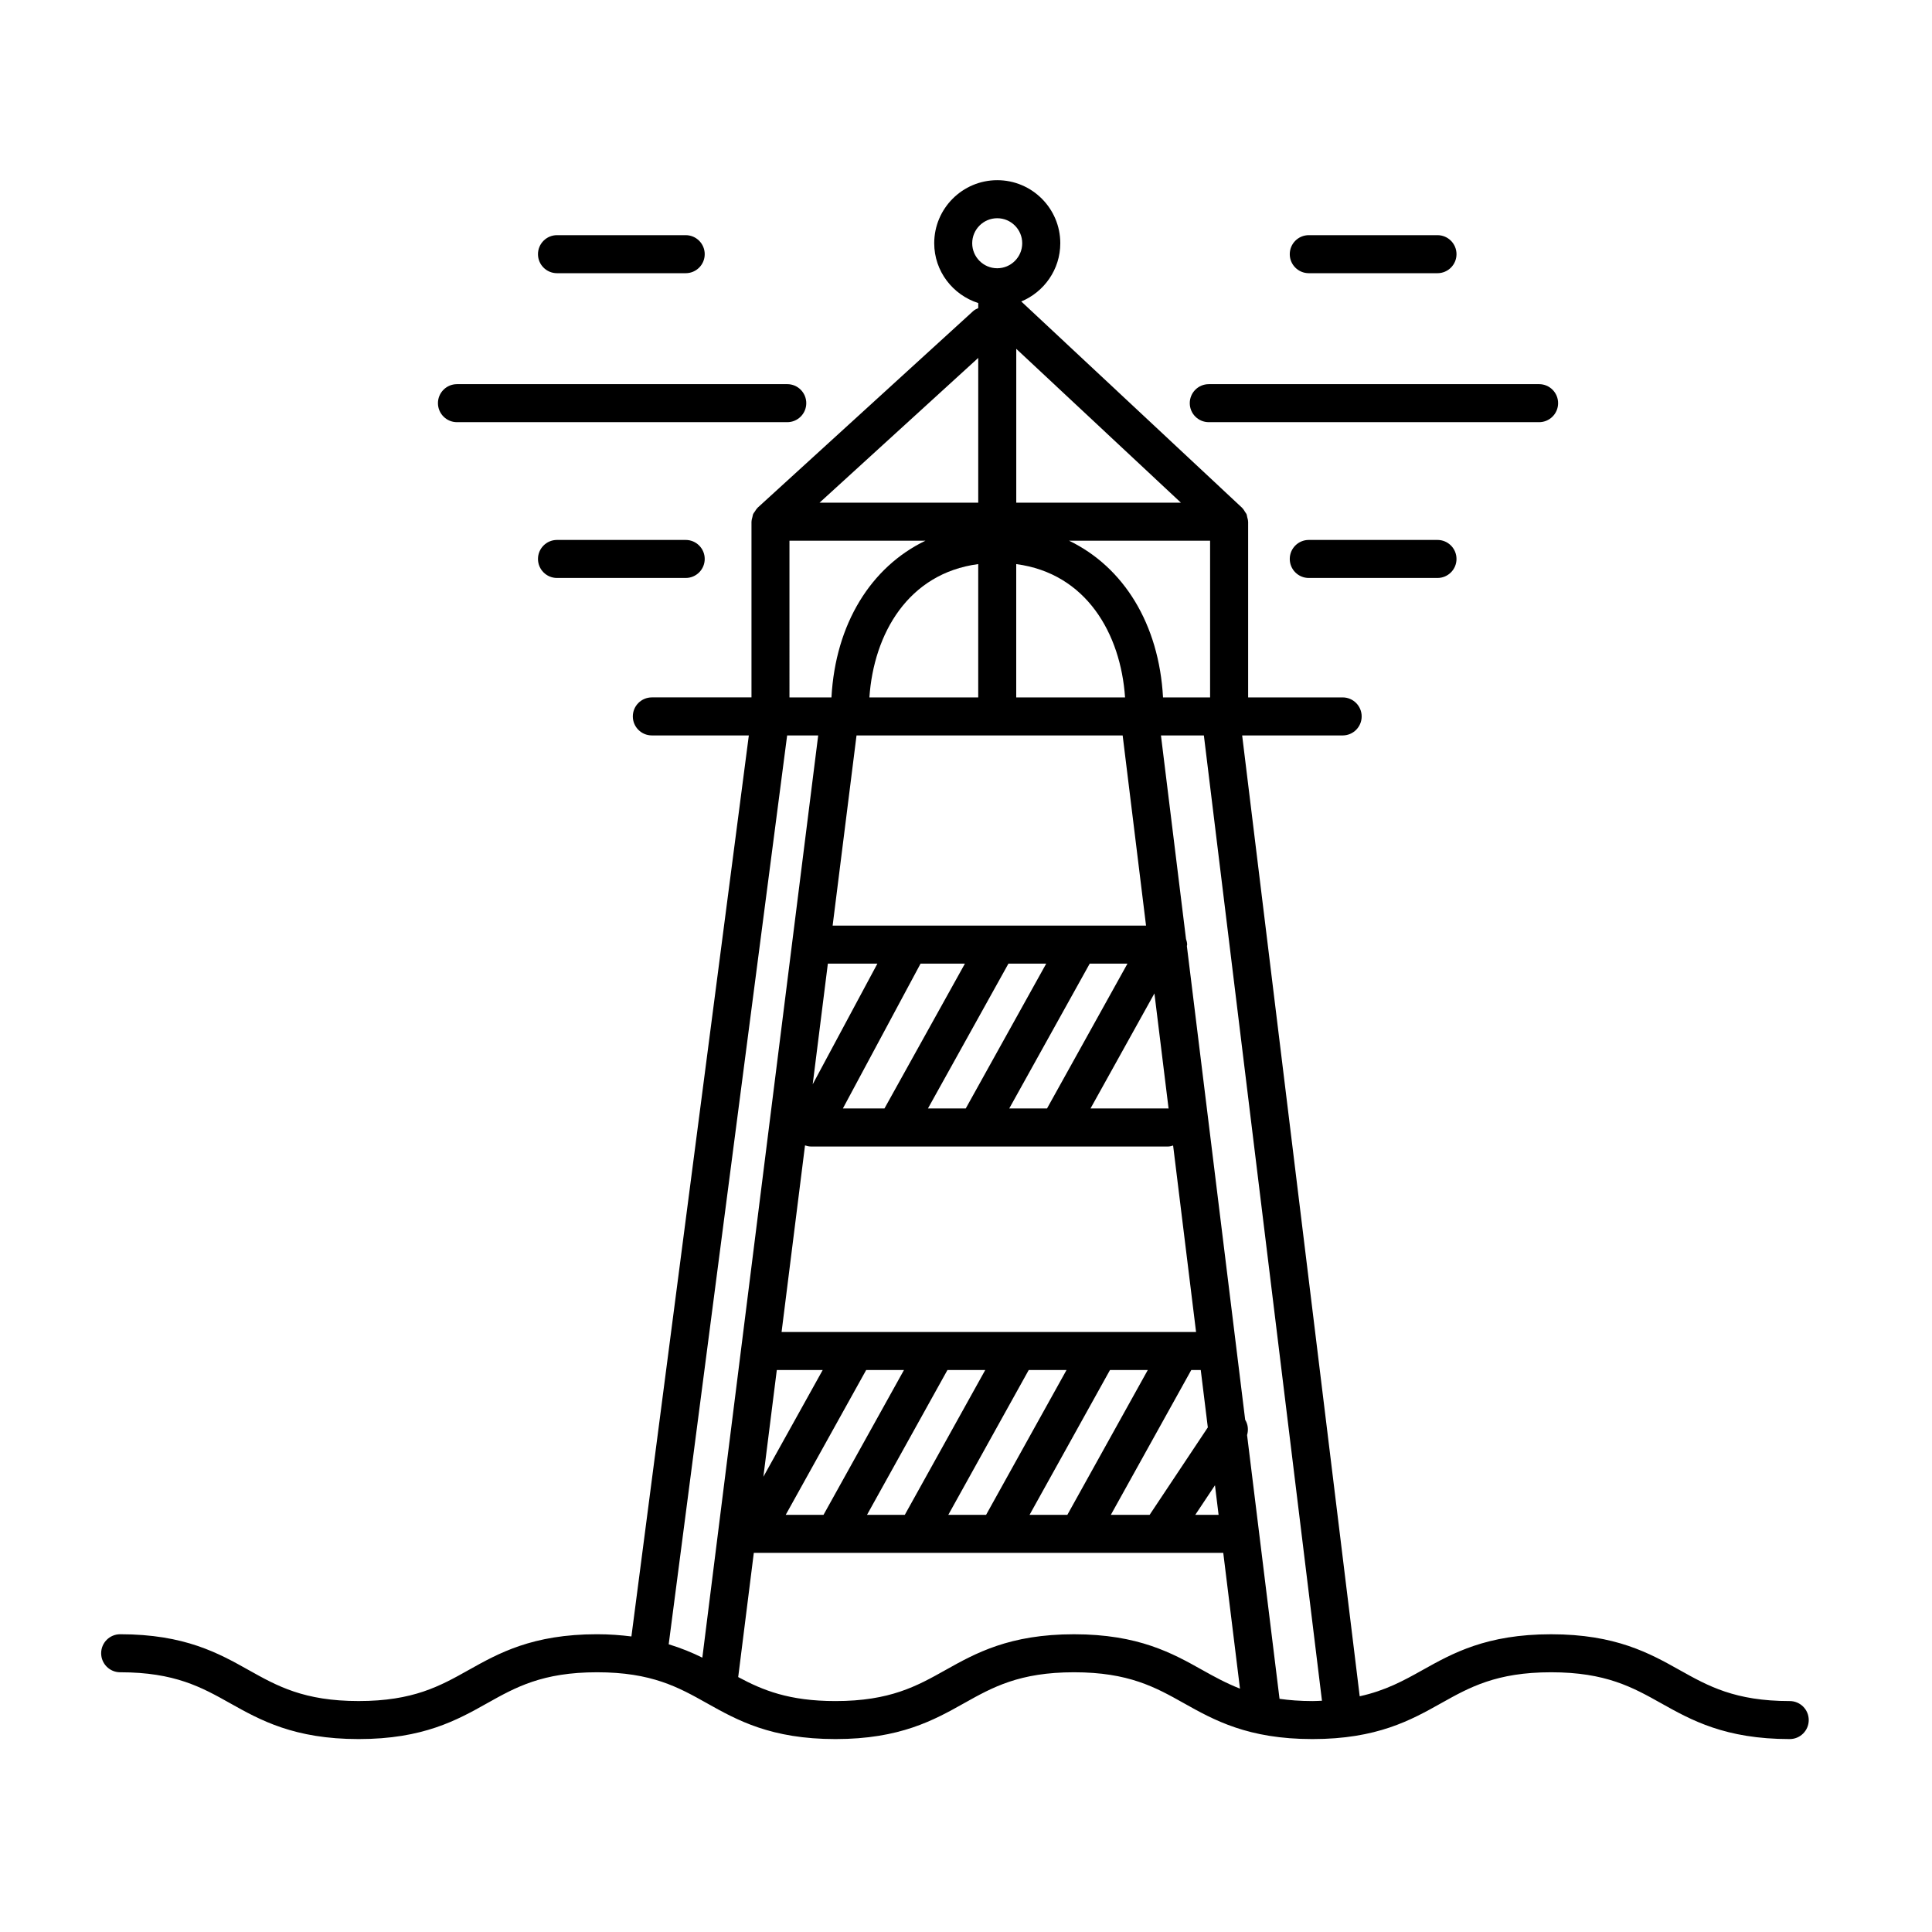 <?xml version="1.0" encoding="UTF-8"?>
<!-- Uploaded to: ICON Repo, www.svgrepo.com, Generator: ICON Repo Mixer Tools -->
<svg fill="#000000" width="800px" height="800px" version="1.1" viewBox="144 144 512 512" xmlns="http://www.w3.org/2000/svg">
 <g>
  <path d="m464.34 255.88h87.535c2.785 0 5.039-2.258 5.039-5.039s-2.254-5.039-5.039-5.039l-87.535 0.004c-2.785 0-5.039 2.258-5.039 5.039 0 2.777 2.254 5.035 5.039 5.035z"/>
  <path d="m490.84 216.4h34.109c2.785 0 5.039-2.258 5.039-5.039s-2.254-5.039-5.039-5.039h-34.109c-2.785 0-5.039 2.258-5.039 5.039 0 2.785 2.258 5.039 5.039 5.039z"/>
  <path d="m490.84 287.09c-2.785 0-5.039 2.258-5.039 5.039s2.254 5.039 5.039 5.039h34.109c2.785 0 5.039-2.258 5.039-5.039s-2.254-5.039-5.039-5.039z"/>
  <path d="m265.1 255.88h87.531c2.781 0 5.039-2.258 5.039-5.039s-2.258-5.039-5.039-5.039l-87.531 0.004c-2.781 0-5.039 2.258-5.039 5.039 0.004 2.777 2.262 5.035 5.039 5.035z"/>
  <path d="m291.61 216.4h34.109c2.781 0 5.039-2.258 5.039-5.039s-2.258-5.039-5.039-5.039h-34.109c-2.781 0-5.039 2.258-5.039 5.039 0 2.785 2.258 5.039 5.039 5.039z"/>
  <path d="m291.61 287.09c-2.781 0-5.039 2.258-5.039 5.039s2.258 5.039 5.039 5.039h34.109c2.781 0 5.039-2.258 5.039-5.039s-2.258-5.039-5.039-5.039z"/>
  <path d="m618.29 594.8c-14.496 0-21.617-3.988-29.16-8.211-7.945-4.449-16.953-9.492-34.078-9.492s-26.133 5.043-34.078 9.492c-4.969 2.781-9.801 5.438-16.637 6.941l-31.152-254.63h26.633c2.785 0 5.039-2.258 5.039-5.039s-2.254-5.039-5.039-5.039h-25.047v-46.562c0-0.031-0.016-0.055-0.02-0.09-0.004-0.395-0.133-0.762-0.23-1.148-0.066-0.258-0.074-0.535-0.176-0.77-0.086-0.203-0.258-0.359-0.367-0.551-0.227-0.371-0.441-0.754-0.754-1.059-0.02-0.02-0.023-0.047-0.047-0.066l-58.527-54.684c6.055-2.516 10.34-8.48 10.34-15.434 0-9.215-7.492-16.707-16.703-16.707-9.215 0-16.707 7.492-16.707 16.707 0 7.445 4.934 13.695 11.668 15.852v1.34c-0.492 0.211-0.977 0.453-1.395 0.836l-57.062 52.051c-0.031 0.023-0.039 0.066-0.066 0.09-0.281 0.273-0.473 0.609-0.684 0.938-0.145 0.227-0.344 0.422-0.449 0.664-0.105 0.246-0.121 0.523-0.191 0.785-0.098 0.379-0.215 0.742-0.227 1.129 0 0.039-0.02 0.074-0.02 0.109v46.566h-26.406c-2.781 0-5.039 2.258-5.039 5.039s2.258 5.039 5.039 5.039h25.703l-31.117 238.78c-2.785-0.344-5.758-0.586-9.113-0.586-17.109 0-26.113 5.043-34.051 9.496-7.531 4.223-14.645 8.207-29.125 8.207-14.484 0-21.602-3.984-29.137-8.207-7.945-4.453-16.949-9.496-34.059-9.496-2.781 0-5.039 2.254-5.039 5.039s2.258 5.039 5.039 5.039c14.484 0 21.598 3.984 29.137 8.207 7.945 4.453 16.949 9.496 34.062 9.496 17.109 0 26.113-5.043 34.051-9.496 7.531-4.223 14.645-8.207 29.125-8.207 14.484 0 21.598 3.984 29.129 8.207 7.945 4.453 16.941 9.496 34.059 9.496 17.121 0 26.129-5.043 34.074-9.496 7.535-4.223 14.656-8.207 29.145-8.207 14.484 0 21.598 3.984 29.129 8.207 7.945 4.453 16.949 9.496 34.062 9.496 17.125 0 26.137-5.043 34.082-9.496 7.543-4.223 14.66-8.207 29.156-8.207 14.496 0 21.613 3.984 29.156 8.207 7.945 4.453 16.953 9.496 34.082 9.496 2.785 0 5.039-2.254 5.039-5.039 0.004-2.785-2.262-5.035-5.047-5.035zm-169.63-49.348h-10.277l21.32-38.387h2.508l1.875 15.215zm17.32-7.836 0.961 7.836h-6.184zm-92.43-30.551h10.016l-21.328 38.387h-10.016zm-27.246 28.293 3.559-28.293h12.168zm48.785-28.293h10.016l-21.324 38.387h-10.016zm21.539 0h10.016l-21.32 38.387h-10.016zm21.535 0h10.016l-21.32 38.387h-10.016zm-87.035-10.074 6.211-49.449c0.516 0.172 1.047 0.297 1.605 0.297h94.621c0.469 0 0.891-0.145 1.324-0.266l6.082 49.422h-109.84zm48.805-59.234h-10.016l21.332-38.387h10.012zm32.855-38.387h10.004l-21.32 38.387h-10.012zm-54.395 38.387h-11.023l20.59-38.387h11.758zm-19.016-6.414 4.016-31.973h13.129zm94.195 6.414h-20.574l16.938-30.492 3.754 30.516c-0.043 0-0.074-0.023-0.117-0.023zm-26.254-150.46h37.371v41.527h-12.473c-1.066-19.492-10.465-34.57-24.898-41.527zm14.836 41.527h-28.84v-35.332c18.594 2.453 27.695 18.477 28.84 35.332zm14.809-51.605h-43.641v-40.777zm-55.316-68.758c0-3.656 2.973-6.629 6.629-6.629s6.625 2.973 6.625 6.629-2.973 6.629-6.625 6.629c-3.656 0-6.629-2.973-6.629-6.629zm39.871 130.44 6.195 50.391h-83.055l6.332-50.391zm-67.117-10.078c1.148-16.852 10.254-32.875 28.84-35.332v35.332zm28.844-89.973v38.371h-42.062zm-50.027 48.445h36.027c-14.434 6.957-23.84 22.035-24.898 41.527h-11.129zm-23.09 296c-2.644-1.316-5.582-2.523-8.914-3.547l31.387-240.85h8.23zm132.55 3.297c-7.945-4.453-16.949-9.496-34.062-9.496s-26.129 5.043-34.074 9.496c-7.535 4.223-14.656 8.207-29.145 8.207-12.328 0-19.312-2.891-25.766-6.359l4.137-32.914h124.41l4.43 35.98c-3.617-1.418-6.75-3.133-9.93-4.914zm29.137 8.207c-3.266 0-6.117-0.227-8.723-0.59l-8.602-69.902c0.402-1.375 0.246-2.836-0.504-4.047l-15.453-125.56c0.012-0.125 0.074-0.23 0.074-0.363 0-0.527-0.145-1.02-0.301-1.496l-6.641-53.938h11.375l31.297 255.81c-0.84 0.027-1.633 0.09-2.523 0.09z"/>
 </g>
</svg>